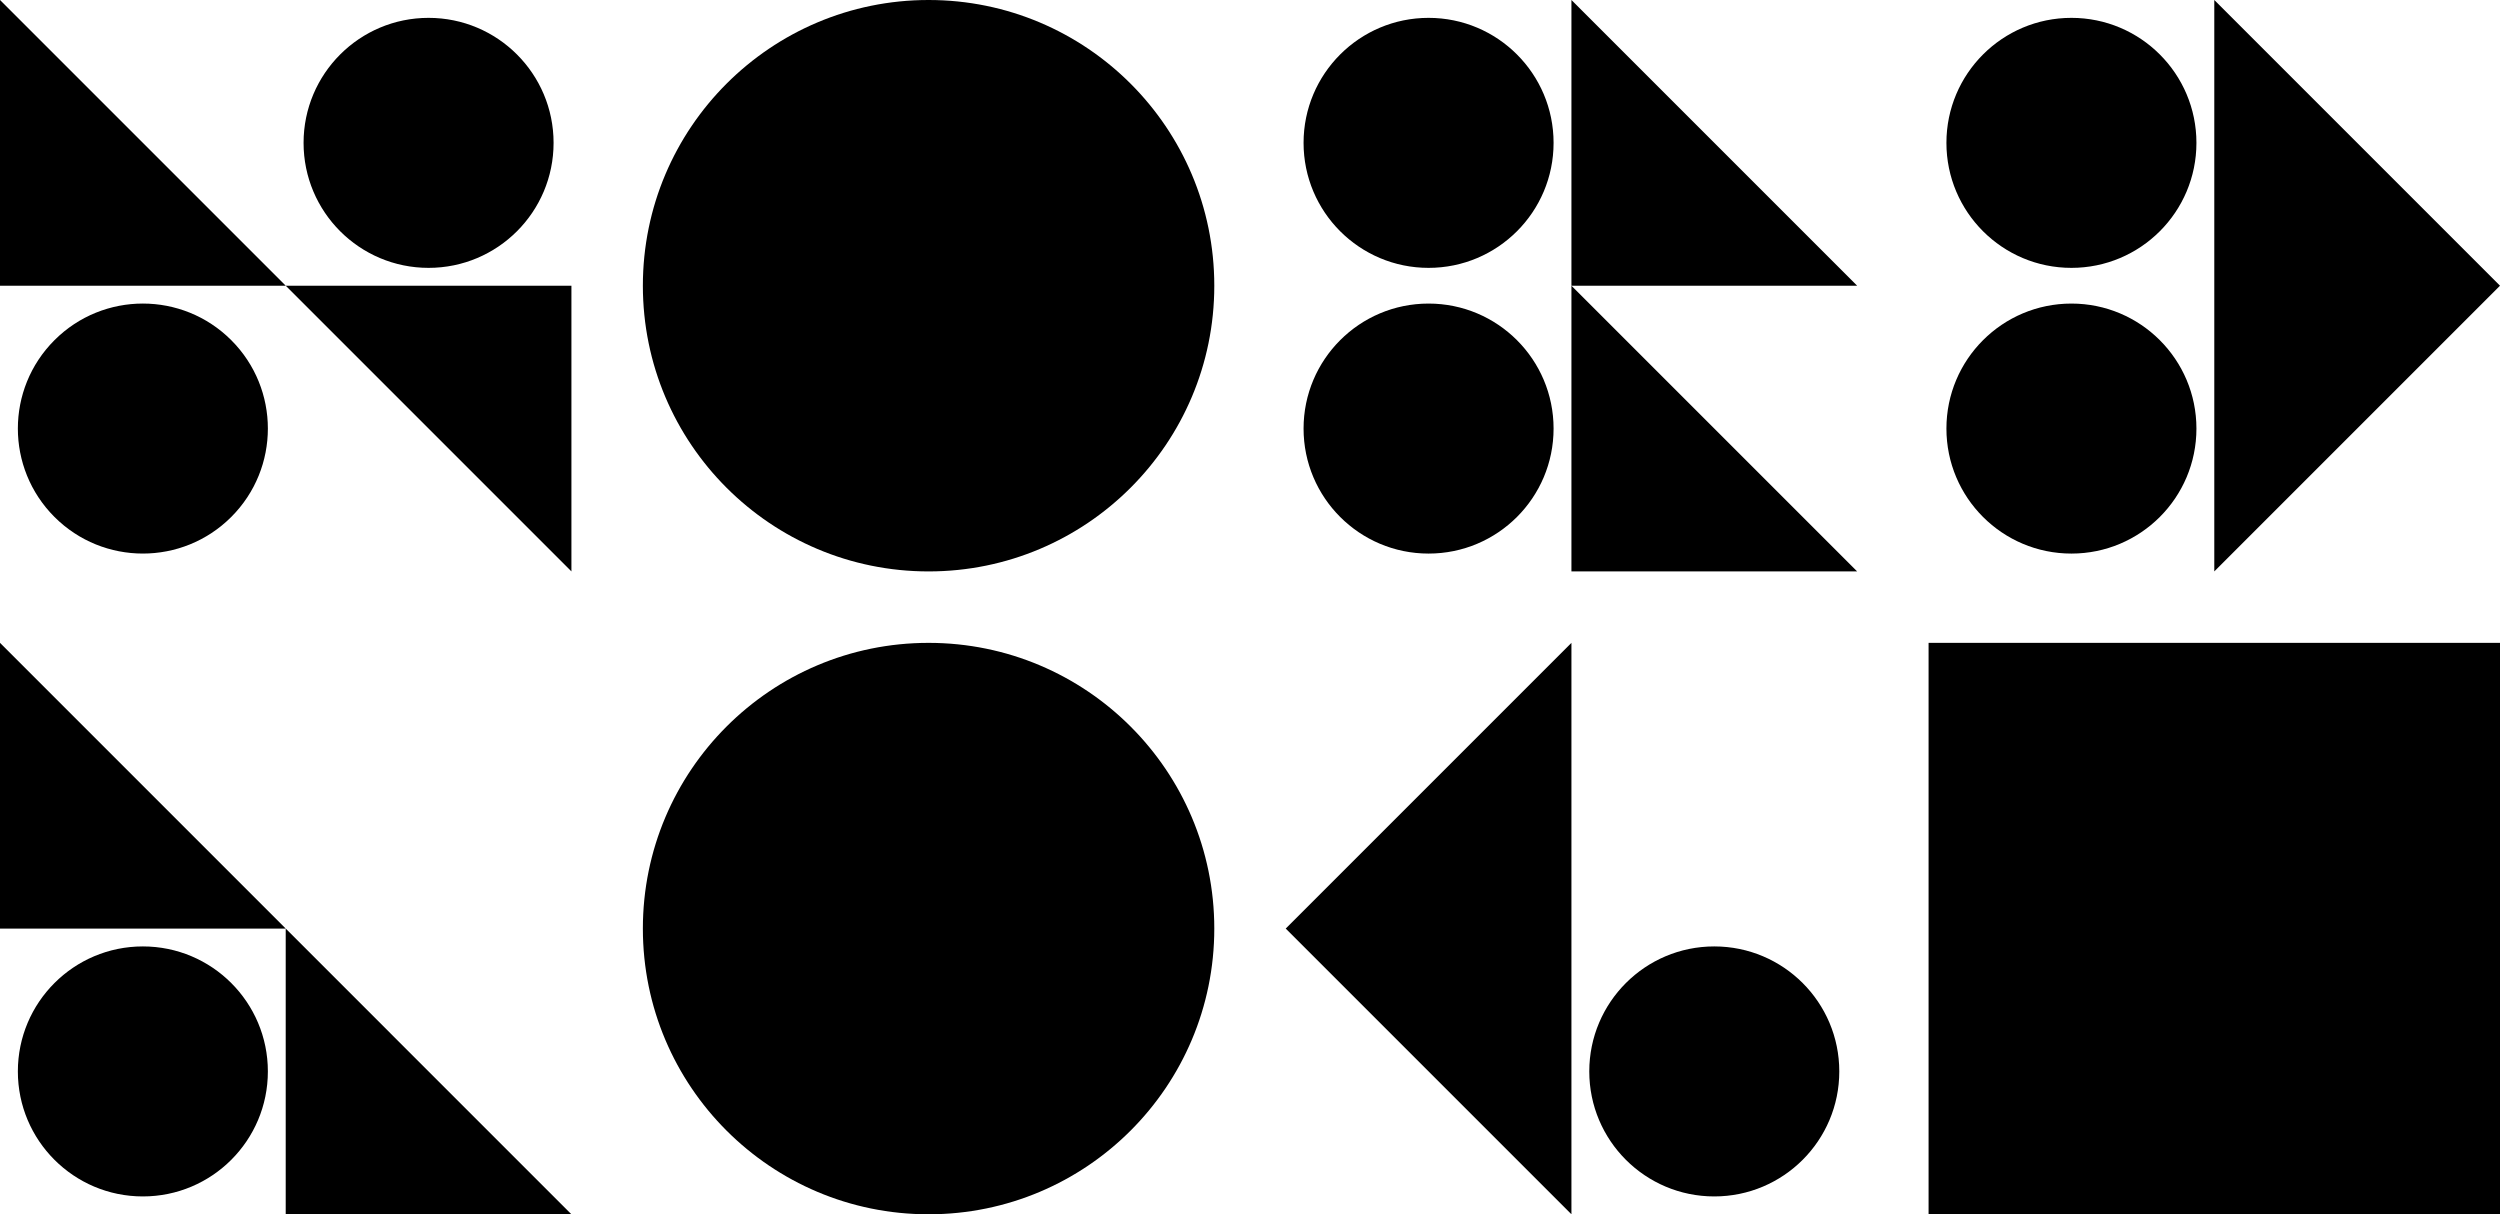 <svg xmlns="http://www.w3.org/2000/svg" viewBox="0 0 1758.33 854.05">
    <circle cx="100.48" cy="753.57" r="87.92"></circle>
    <circle cx="100.48" cy="301.43" r="87.92" transform="translate(-183.71 159.33) rotate(-45)"></circle>
    <circle cx="1205.71" cy="753.57" r="87.92"></circle>
    <polygon points="0 200.95 200.95 200.95 0 0 0 200.95"></polygon>
    <polygon points="0 653.1 200.95 653.1 0 452.14 0 653.1"></polygon>
    <polygon points="200.95 854.05 401.9 854.05 200.95 653.1 200.95 854.05"></polygon>
    <polygon points="1105.24 0 1105.24 200.95 1306.19 200.95 1105.24 0"></polygon>
    <polygon points="1306.19 401.9 1105.24 200.95 1105.24 401.9 1306.19 401.9"></polygon>
    <circle cx="301.43" cy="100.48" r="87.92"></circle>
    <circle cx="1004.76" cy="100.48" r="87.92"></circle>
    <circle cx="1004.76" cy="301.43" r="87.92"></circle>
    <polygon points="1758.33 200.95 1758.33 200.95 1557.38 0 1557.38 200.95 1557.38 401.9 1758.33 200.95 1758.33 200.95 1758.33 200.95 1758.33 200.95"></polygon>
    <circle cx="1456.9" cy="100.48" r="87.92"></circle>
    <circle cx="1456.9" cy="301.43" r="87.92"></circle>
    <polygon points="401.9 401.9 401.9 200.95 200.95 200.95 401.9 401.9"></polygon>
    <polygon points="1105.24 854.05 1105.24 653.1 1105.24 452.14 904.29 653.1 1105.24 854.05"></polygon>
    <circle cx="653.1" cy="200.95" r="200.95"></circle>
    <circle cx="653.1" cy="653.1" r="200.95"></circle>
    <rect x="1356.43" y="452.14" width="401.9" height="401.9"></rect>
</svg>